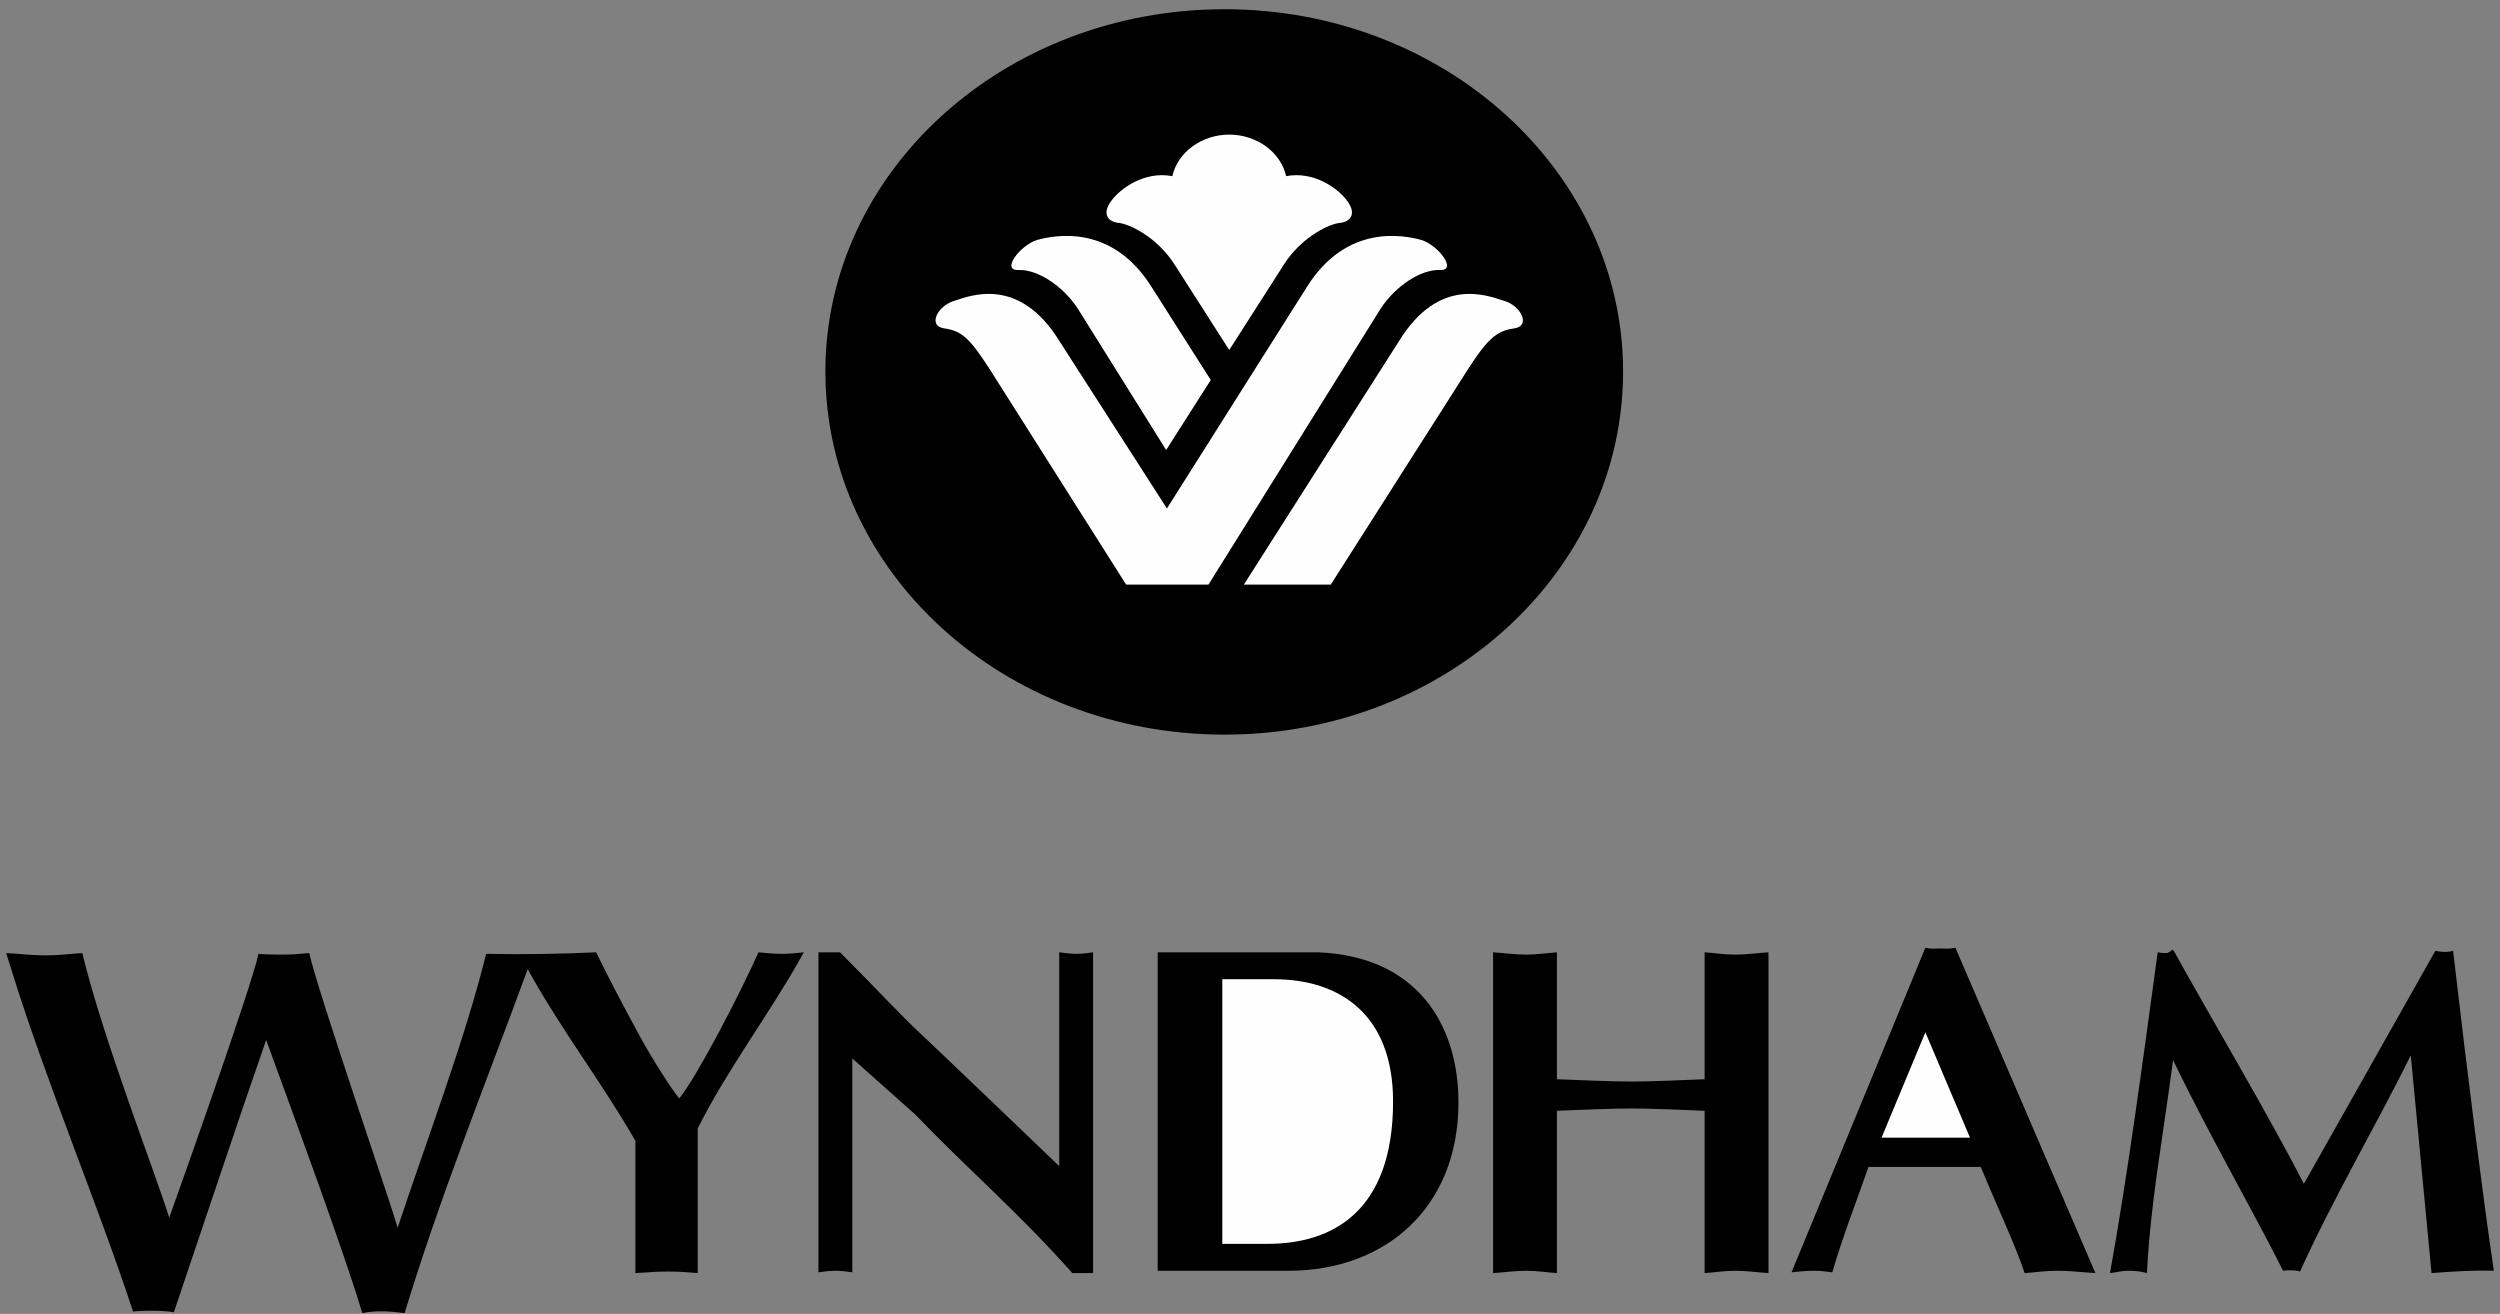 <?xml version="1.0" encoding="UTF-8"?>
<!DOCTYPE svg PUBLIC "-//W3C//DTD SVG 1.1//EN" "http://www.w3.org/Graphics/SVG/1.1/DTD/svg11.dtd">
<!-- Creator: CorelDRAW X7 -->
<svg xmlns="http://www.w3.org/2000/svg" xml:space="preserve" width="3.25in" height="1.708in" version="1.1" style="shape-rendering:geometricPrecision; text-rendering:geometricPrecision; image-rendering:optimizeQuality; fill-rule:evenodd; clip-rule:evenodd"
viewBox="0 0 3250 1708"
 xmlns:xlink="http://www.w3.org/1999/xlink">
 <rect x="0" y="0" width="3250" height="1708" fill="#808080" stroke="none"/>
 <defs>
  <style type="text/css">
   <![CDATA[
    .fil1 {fill:#FEFEFE;fill-rule:nonzero}
    .fil0 {fill:black;fill-rule:nonzero}
   ]]>
  </style>
 </defs>
 <g id="Layer_x0020_1">
  <path class="fil0" d="M775 1238c16,33 35,69 54,104 17,32 46,77 54,86 23,-28 80,-138 103,-190 10,1 20,2 30,2 10,0 20,-1 29,-2 -43,78 -99,151 -138,229l0 188c-15,-1 -23,-2 -38,-2 -15,0 -27,1 -43,2l0 -172c-45,-78 -95,-142 -140,-223 -57,155 -113,293 -160,447 -18,-2 -35,-4 -55,0 -25,-83 -86,-248 -125,-355 -37,106 -81,239 -120,354 -9,-2 -34,-3 -53,-1 -45,-137 -114,-301 -159,-447l-6 -19c19,1 33,3 52,3 18,0 29,-2 47,-3 27,112 94,283 113,344 0,0 107,-299 116,-343 12,1 21,1 32,1 12,0 23,-1 34,-2 12,53 105,322 115,357 38,-115 87,-243 115,-356 49,1 102,0 143,-2z"/>
  <path class="fil0" d="M1377 1516l0 -278c8,1 15,2 23,2 8,0 13,-1 21,-2l0 417 -27 0c-70,-79 -135,-134 -204,-206l-82 -73 0 278c-7,-1 -14,-2 -22,-2 -8,0 -14,1 -22,2l0 -416 28 0c52,52 75,78 106,107 31,29 179,171 179,171z"/>
  <path class="fil0" d="M1505 1652l0 -414 208 0c130,5 183,95 183,195 0,138 -96,219 -221,219l-170 0z"/>
  <path class="fil0" d="M2121 1441c31,0 64,2 95,3l0 211c15,-1 25,-3 40,-3 15,0 27,2 43,3l0 -417c-16,1 -28,3 -43,3 -15,0 -25,-2 -40,-3l0 165c-31,1 -64,3 -95,3 -31,0 -66,-2 -97,-3l0 -165c-15,1 -25,3 -40,3 -15,0 -27,-2 -43,-3l0 417c16,-1 28,-3 43,-3 15,0 25,2 40,3l0 -211c31,-1 66,-3 97,-3z"/>
  <path class="fil0" d="M2575 1517c21,51 46,104 57,138 17,-1 25,-3 43,-3 17,0 31,2 49,3l-182 -423c-8,2 -12,1 -20,1 -8,0 -11,1 -19,-1l-174 422c9,-1 19,-2 29,-2 10,0 15,1 24,2 12,-42 31,-91 47,-137l146 0z"/>
  <path class="fil0" d="M3242 1652c-13,-87 -34,-252 -53,-416 -6,2 -15,2 -23,0l-171 303c-45,-88 -121,-216 -168,-301 -4,-8 -3,1 -12,1 -8,0 -1,0 -10,-1 -21,154 -40,295 -62,417 10,-1 14,-3 24,-3 10,0 17,1 24,3 5,-95 20,-170 34,-277 46,96 104,196 143,274 5,-1 17,-1 22,1 43,-95 98,-188 144,-281 9,93 19,199 27,283 27,-2 57,-4 81,-3z"/>
  <path class="fil0" d="M1592 955c286,0 518,-211 518,-472 0,-260 -232,-471 -518,-471 -287,0 -519,211 -519,471 0,261 232,472 519,472z"/>
  <path class="fil1" d="M1516 585l-115 -184c-19,-29 -52,-51 -77,-50 -23,1 2,-32 24,-39 22,-6 97,-22 149,61l77 121 -58 91z"/>
  <path class="fil1" d="M1730 760l179 -281c24,-37 36,-49 59,-52 23,-3 9,-30 -13,-36 -22,-7 -84,-32 -136,52l-202 317 113 0z"/>
  <path class="fil1" d="M1517 661l182 -288c52,-83 127,-67 149,-61 22,7 47,40 24,39 -25,-1 -58,21 -77,50l-224 359 -107 0 -178 -281c-24,-37 -35,-49 -58,-52 -23,-3 -9,-30 13,-36 21,-7 84,-32 136,52l140 218z"/>
  <path class="fil1" d="M1598 455l71 -111c21,-33 54,-51 71,-54 15,-1 24,-11 12,-28 -12,-17 -44,-40 -80,-33 -7,-31 -38,-54 -74,-54 -36,0 -67,23 -74,54 -36,-7 -68,16 -80,33 -12,17 -3,27 12,28 17,3 50,21 71,54l71 111z"/>
  <path class="fil1" d="M1589 1617l59 0c84,0 163,-42 163,-185 0,-114 -70,-159 -155,-159l-67 0 0 344z"/>
  <polygon class="fil1" points="2561,1479 2446,1479 2503,1342 "/>
 </g>
</svg>

